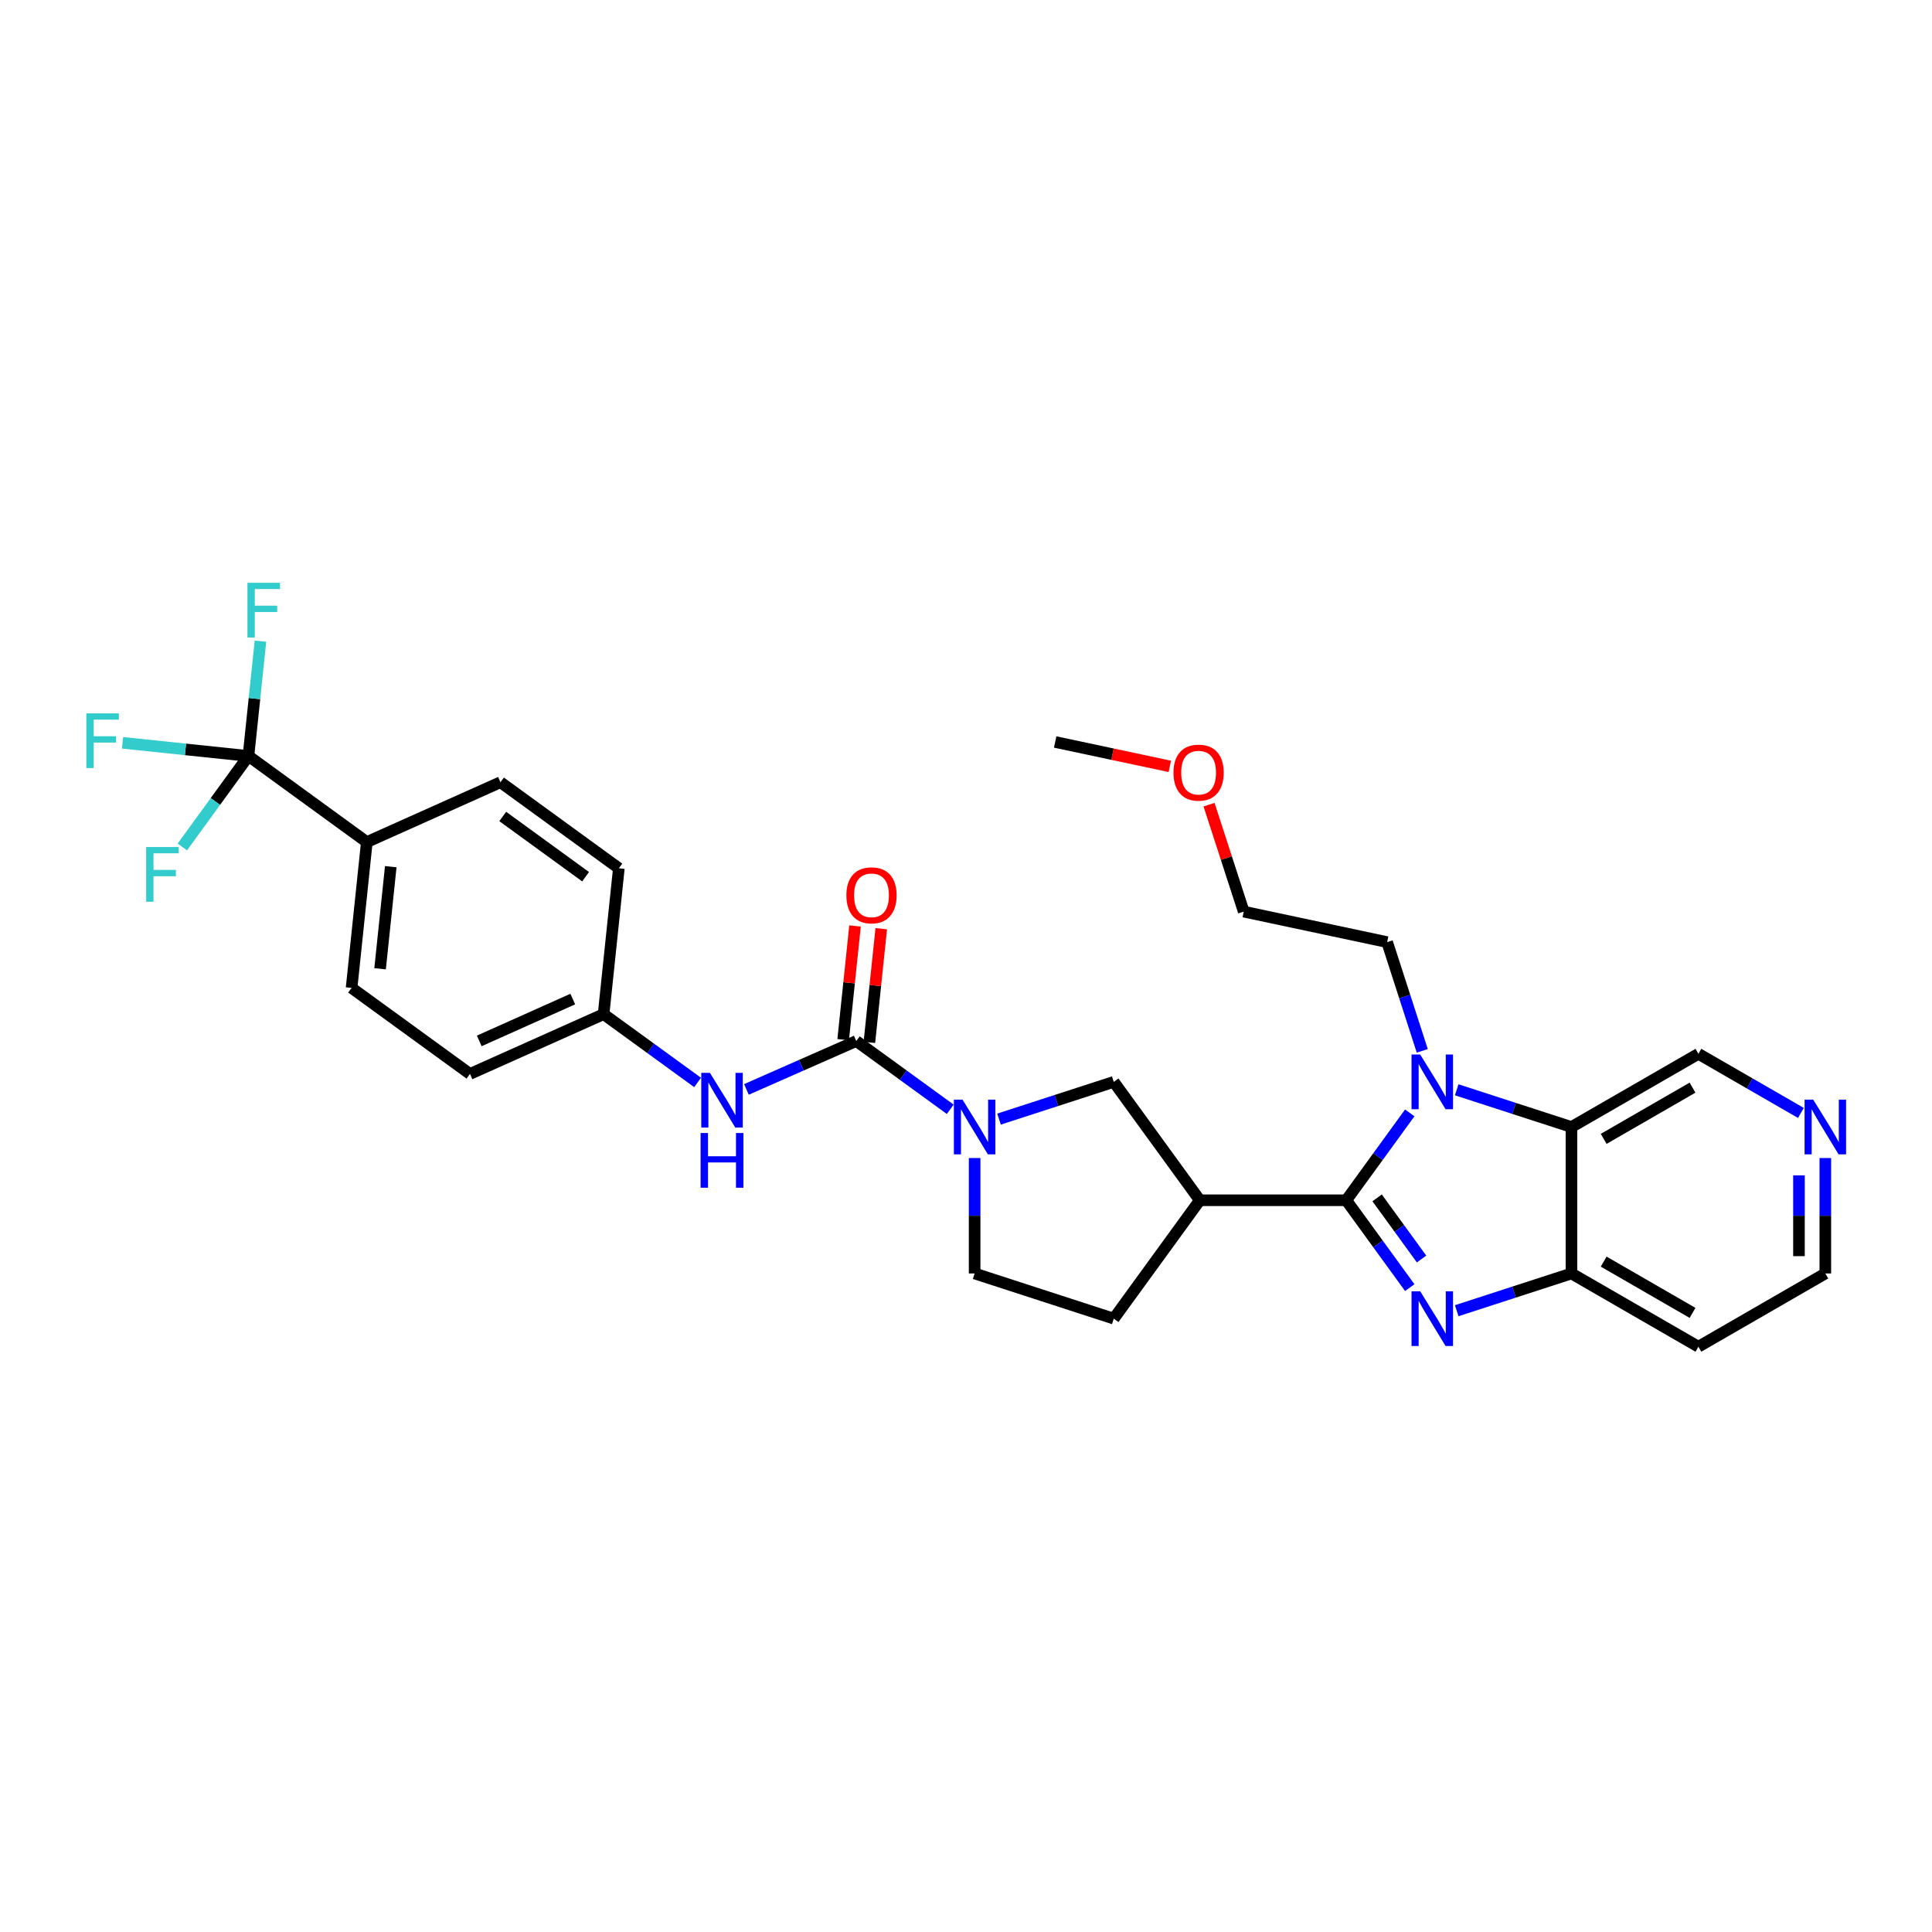 <?xml version='1.0' encoding='iso-8859-1'?>
<svg version='1.1' baseProfile='full'
              xmlns='http://www.w3.org/2000/svg'
                      xmlns:rdkit='http://www.rdkit.org/xml'
                      xmlns:xlink='http://www.w3.org/1999/xlink'
                  xml:space='preserve'
width='1000px' height='1000px' viewBox='0 0 1000 1000'>
<!-- END OF HEADER -->
<rect style='opacity:1.0;fill:#FFFFFF;stroke:none' width='1000' height='1000' x='0' y='0'> </rect>
<path class='bond-0' d='M 696.83,621.254 L 713.258,643.862' style='fill:none;fill-rule:evenodd;stroke:#000000;stroke-width:6px;stroke-linecap:butt;stroke-linejoin:miter;stroke-opacity:1' />
<path class='bond-0' d='M 713.258,643.862 L 729.687,666.469' style='fill:none;fill-rule:evenodd;stroke:#0000FF;stroke-width:6px;stroke-linecap:butt;stroke-linejoin:miter;stroke-opacity:1' />
<path class='bond-0' d='M 712.797,620.015 L 724.297,635.84' style='fill:none;fill-rule:evenodd;stroke:#000000;stroke-width:6px;stroke-linecap:butt;stroke-linejoin:miter;stroke-opacity:1' />
<path class='bond-0' d='M 724.297,635.84 L 735.797,651.666' style='fill:none;fill-rule:evenodd;stroke:#0000FF;stroke-width:6px;stroke-linecap:butt;stroke-linejoin:miter;stroke-opacity:1' />
<path class='bond-1' d='M 696.83,621.254 L 713.259,598.643' style='fill:none;fill-rule:evenodd;stroke:#000000;stroke-width:6px;stroke-linecap:butt;stroke-linejoin:miter;stroke-opacity:1' />
<path class='bond-1' d='M 713.259,598.643 L 729.688,576.031' style='fill:none;fill-rule:evenodd;stroke:#0000FF;stroke-width:6px;stroke-linecap:butt;stroke-linejoin:miter;stroke-opacity:1' />
<path class='bond-3' d='M 696.83,621.254 L 621.021,621.254' style='fill:none;fill-rule:evenodd;stroke:#000000;stroke-width:6px;stroke-linecap:butt;stroke-linejoin:miter;stroke-opacity:1' />
<path class='bond-6' d='M 753.986,678.423 L 783.686,668.783' style='fill:none;fill-rule:evenodd;stroke:#0000FF;stroke-width:6px;stroke-linecap:butt;stroke-linejoin:miter;stroke-opacity:1' />
<path class='bond-6' d='M 783.686,668.783 L 813.386,659.143' style='fill:none;fill-rule:evenodd;stroke:#000000;stroke-width:6px;stroke-linecap:butt;stroke-linejoin:miter;stroke-opacity:1' />
<path class='bond-5' d='M 753.985,564.075 L 783.686,573.709' style='fill:none;fill-rule:evenodd;stroke:#0000FF;stroke-width:6px;stroke-linecap:butt;stroke-linejoin:miter;stroke-opacity:1' />
<path class='bond-5' d='M 783.686,573.709 L 813.386,583.342' style='fill:none;fill-rule:evenodd;stroke:#000000;stroke-width:6px;stroke-linecap:butt;stroke-linejoin:miter;stroke-opacity:1' />
<path class='bond-22' d='M 736.163,543.917 L 727.072,515.779' style='fill:none;fill-rule:evenodd;stroke:#0000FF;stroke-width:6px;stroke-linecap:butt;stroke-linejoin:miter;stroke-opacity:1' />
<path class='bond-22' d='M 727.072,515.779 L 717.98,487.641' style='fill:none;fill-rule:evenodd;stroke:#000000;stroke-width:6px;stroke-linecap:butt;stroke-linejoin:miter;stroke-opacity:1' />
<path class='bond-2' d='M 443.204,538.827 L 467.518,556.495' style='fill:none;fill-rule:evenodd;stroke:#000000;stroke-width:6px;stroke-linecap:butt;stroke-linejoin:miter;stroke-opacity:1' />
<path class='bond-2' d='M 467.518,556.495 L 491.832,574.162' style='fill:none;fill-rule:evenodd;stroke:#0000FF;stroke-width:6px;stroke-linecap:butt;stroke-linejoin:miter;stroke-opacity:1' />
<path class='bond-9' d='M 443.204,538.827 L 414.776,551.356' style='fill:none;fill-rule:evenodd;stroke:#000000;stroke-width:6px;stroke-linecap:butt;stroke-linejoin:miter;stroke-opacity:1' />
<path class='bond-9' d='M 414.776,551.356 L 386.348,563.884' style='fill:none;fill-rule:evenodd;stroke:#0000FF;stroke-width:6px;stroke-linecap:butt;stroke-linejoin:miter;stroke-opacity:1' />
<path class='bond-13' d='M 449.989,539.536 L 453.062,510.116' style='fill:none;fill-rule:evenodd;stroke:#000000;stroke-width:6px;stroke-linecap:butt;stroke-linejoin:miter;stroke-opacity:1' />
<path class='bond-13' d='M 453.062,510.116 L 456.134,480.695' style='fill:none;fill-rule:evenodd;stroke:#FF0000;stroke-width:6px;stroke-linecap:butt;stroke-linejoin:miter;stroke-opacity:1' />
<path class='bond-13' d='M 436.418,538.119 L 439.49,508.698' style='fill:none;fill-rule:evenodd;stroke:#000000;stroke-width:6px;stroke-linecap:butt;stroke-linejoin:miter;stroke-opacity:1' />
<path class='bond-13' d='M 439.49,508.698 L 442.562,479.278' style='fill:none;fill-rule:evenodd;stroke:#FF0000;stroke-width:6px;stroke-linecap:butt;stroke-linejoin:miter;stroke-opacity:1' />
<path class='bond-8' d='M 621.021,621.254 L 576.483,559.978' style='fill:none;fill-rule:evenodd;stroke:#000000;stroke-width:6px;stroke-linecap:butt;stroke-linejoin:miter;stroke-opacity:1' />
<path class='bond-12' d='M 621.021,621.254 L 576.483,682.523' style='fill:none;fill-rule:evenodd;stroke:#000000;stroke-width:6px;stroke-linecap:butt;stroke-linejoin:miter;stroke-opacity:1' />
<path class='bond-4' d='M 517.098,579.244 L 546.79,569.611' style='fill:none;fill-rule:evenodd;stroke:#0000FF;stroke-width:6px;stroke-linecap:butt;stroke-linejoin:miter;stroke-opacity:1' />
<path class='bond-4' d='M 546.79,569.611 L 576.483,559.978' style='fill:none;fill-rule:evenodd;stroke:#000000;stroke-width:6px;stroke-linecap:butt;stroke-linejoin:miter;stroke-opacity:1' />
<path class='bond-31' d='M 504.465,599.397 L 504.465,629.27' style='fill:none;fill-rule:evenodd;stroke:#0000FF;stroke-width:6px;stroke-linecap:butt;stroke-linejoin:miter;stroke-opacity:1' />
<path class='bond-31' d='M 504.465,629.27 L 504.465,659.143' style='fill:none;fill-rule:evenodd;stroke:#000000;stroke-width:6px;stroke-linecap:butt;stroke-linejoin:miter;stroke-opacity:1' />
<path class='bond-23' d='M 813.386,583.342 L 879.089,545.46' style='fill:none;fill-rule:evenodd;stroke:#000000;stroke-width:6px;stroke-linecap:butt;stroke-linejoin:miter;stroke-opacity:1' />
<path class='bond-23' d='M 830.057,589.481 L 876.05,562.964' style='fill:none;fill-rule:evenodd;stroke:#000000;stroke-width:6px;stroke-linecap:butt;stroke-linejoin:miter;stroke-opacity:1' />
<path class='bond-30' d='M 813.386,583.342 L 813.386,659.143' style='fill:none;fill-rule:evenodd;stroke:#000000;stroke-width:6px;stroke-linecap:butt;stroke-linejoin:miter;stroke-opacity:1' />
<path class='bond-21' d='M 813.386,659.143 L 879.089,697.055' style='fill:none;fill-rule:evenodd;stroke:#000000;stroke-width:6px;stroke-linecap:butt;stroke-linejoin:miter;stroke-opacity:1' />
<path class='bond-21' d='M 830.061,653.011 L 876.054,679.549' style='fill:none;fill-rule:evenodd;stroke:#000000;stroke-width:6px;stroke-linecap:butt;stroke-linejoin:miter;stroke-opacity:1' />
<path class='bond-7' d='M 128.597,391.296 L 189.866,435.856' style='fill:none;fill-rule:evenodd;stroke:#000000;stroke-width:6px;stroke-linecap:butt;stroke-linejoin:miter;stroke-opacity:1' />
<path class='bond-15' d='M 128.597,391.296 L 111.489,414.843' style='fill:none;fill-rule:evenodd;stroke:#000000;stroke-width:6px;stroke-linecap:butt;stroke-linejoin:miter;stroke-opacity:1' />
<path class='bond-15' d='M 111.489,414.843 L 94.381,438.391' style='fill:none;fill-rule:evenodd;stroke:#33CCCC;stroke-width:6px;stroke-linecap:butt;stroke-linejoin:miter;stroke-opacity:1' />
<path class='bond-16' d='M 128.597,391.296 L 131.706,361.583' style='fill:none;fill-rule:evenodd;stroke:#000000;stroke-width:6px;stroke-linecap:butt;stroke-linejoin:miter;stroke-opacity:1' />
<path class='bond-16' d='M 131.706,361.583 L 134.816,331.87' style='fill:none;fill-rule:evenodd;stroke:#33CCCC;stroke-width:6px;stroke-linecap:butt;stroke-linejoin:miter;stroke-opacity:1' />
<path class='bond-17' d='M 128.597,391.296 L 96.01,387.886' style='fill:none;fill-rule:evenodd;stroke:#000000;stroke-width:6px;stroke-linecap:butt;stroke-linejoin:miter;stroke-opacity:1' />
<path class='bond-17' d='M 96.01,387.886 L 63.424,384.476' style='fill:none;fill-rule:evenodd;stroke:#33CCCC;stroke-width:6px;stroke-linecap:butt;stroke-linejoin:miter;stroke-opacity:1' />
<path class='bond-18' d='M 361.076,560.275 L 336.747,542.599' style='fill:none;fill-rule:evenodd;stroke:#0000FF;stroke-width:6px;stroke-linecap:butt;stroke-linejoin:miter;stroke-opacity:1' />
<path class='bond-18' d='M 336.747,542.599 L 312.418,524.924' style='fill:none;fill-rule:evenodd;stroke:#000000;stroke-width:6px;stroke-linecap:butt;stroke-linejoin:miter;stroke-opacity:1' />
<path class='bond-10' d='M 189.866,435.856 L 181.981,511.339' style='fill:none;fill-rule:evenodd;stroke:#000000;stroke-width:6px;stroke-linecap:butt;stroke-linejoin:miter;stroke-opacity:1' />
<path class='bond-10' d='M 202.255,448.596 L 196.736,501.434' style='fill:none;fill-rule:evenodd;stroke:#000000;stroke-width:6px;stroke-linecap:butt;stroke-linejoin:miter;stroke-opacity:1' />
<path class='bond-33' d='M 189.866,435.856 L 259.041,404.88' style='fill:none;fill-rule:evenodd;stroke:#000000;stroke-width:6px;stroke-linecap:butt;stroke-linejoin:miter;stroke-opacity:1' />
<path class='bond-11' d='M 504.465,659.143 L 576.483,682.523' style='fill:none;fill-rule:evenodd;stroke:#000000;stroke-width:6px;stroke-linecap:butt;stroke-linejoin:miter;stroke-opacity:1' />
<path class='bond-14' d='M 932.149,576.056 L 905.619,560.758' style='fill:none;fill-rule:evenodd;stroke:#0000FF;stroke-width:6px;stroke-linecap:butt;stroke-linejoin:miter;stroke-opacity:1' />
<path class='bond-14' d='M 905.619,560.758 L 879.089,545.46' style='fill:none;fill-rule:evenodd;stroke:#000000;stroke-width:6px;stroke-linecap:butt;stroke-linejoin:miter;stroke-opacity:1' />
<path class='bond-32' d='M 944.785,599.397 L 944.785,629.27' style='fill:none;fill-rule:evenodd;stroke:#0000FF;stroke-width:6px;stroke-linecap:butt;stroke-linejoin:miter;stroke-opacity:1' />
<path class='bond-32' d='M 944.785,629.27 L 944.785,659.143' style='fill:none;fill-rule:evenodd;stroke:#000000;stroke-width:6px;stroke-linecap:butt;stroke-linejoin:miter;stroke-opacity:1' />
<path class='bond-32' d='M 931.14,608.359 L 931.14,629.27' style='fill:none;fill-rule:evenodd;stroke:#0000FF;stroke-width:6px;stroke-linecap:butt;stroke-linejoin:miter;stroke-opacity:1' />
<path class='bond-32' d='M 931.14,629.27 L 931.14,650.181' style='fill:none;fill-rule:evenodd;stroke:#000000;stroke-width:6px;stroke-linecap:butt;stroke-linejoin:miter;stroke-opacity:1' />
<path class='bond-24' d='M 312.418,524.924 L 243.258,555.869' style='fill:none;fill-rule:evenodd;stroke:#000000;stroke-width:6px;stroke-linecap:butt;stroke-linejoin:miter;stroke-opacity:1' />
<path class='bond-24' d='M 296.471,517.11 L 248.059,538.772' style='fill:none;fill-rule:evenodd;stroke:#000000;stroke-width:6px;stroke-linecap:butt;stroke-linejoin:miter;stroke-opacity:1' />
<path class='bond-25' d='M 312.418,524.924 L 320.317,449.426' style='fill:none;fill-rule:evenodd;stroke:#000000;stroke-width:6px;stroke-linecap:butt;stroke-linejoin:miter;stroke-opacity:1' />
<path class='bond-19' d='M 259.041,404.88 L 320.317,449.426' style='fill:none;fill-rule:evenodd;stroke:#000000;stroke-width:6px;stroke-linecap:butt;stroke-linejoin:miter;stroke-opacity:1' />
<path class='bond-19' d='M 260.209,422.6 L 303.102,453.781' style='fill:none;fill-rule:evenodd;stroke:#000000;stroke-width:6px;stroke-linecap:butt;stroke-linejoin:miter;stroke-opacity:1' />
<path class='bond-20' d='M 181.981,511.339 L 243.258,555.869' style='fill:none;fill-rule:evenodd;stroke:#000000;stroke-width:6px;stroke-linecap:butt;stroke-linejoin:miter;stroke-opacity:1' />
<path class='bond-26' d='M 879.089,697.055 L 944.785,659.143' style='fill:none;fill-rule:evenodd;stroke:#000000;stroke-width:6px;stroke-linecap:butt;stroke-linejoin:miter;stroke-opacity:1' />
<path class='bond-28' d='M 717.98,487.641 L 643.756,471.85' style='fill:none;fill-rule:evenodd;stroke:#000000;stroke-width:6px;stroke-linecap:butt;stroke-linejoin:miter;stroke-opacity:1' />
<path class='bond-27' d='M 625.795,416.492 L 634.775,444.171' style='fill:none;fill-rule:evenodd;stroke:#FF0000;stroke-width:6px;stroke-linecap:butt;stroke-linejoin:miter;stroke-opacity:1' />
<path class='bond-27' d='M 634.775,444.171 L 643.756,471.85' style='fill:none;fill-rule:evenodd;stroke:#000000;stroke-width:6px;stroke-linecap:butt;stroke-linejoin:miter;stroke-opacity:1' />
<path class='bond-29' d='M 605.494,396.67 L 575.827,390.359' style='fill:none;fill-rule:evenodd;stroke:#FF0000;stroke-width:6px;stroke-linecap:butt;stroke-linejoin:miter;stroke-opacity:1' />
<path class='bond-29' d='M 575.827,390.359 L 546.16,384.048' style='fill:none;fill-rule:evenodd;stroke:#000000;stroke-width:6px;stroke-linecap:butt;stroke-linejoin:miter;stroke-opacity:1' />
<path  class='atom-1' d='M 735.092 668.363
L 744.372 683.363
Q 745.292 684.843, 746.772 687.523
Q 748.252 690.203, 748.332 690.363
L 748.332 668.363
L 752.092 668.363
L 752.092 696.683
L 748.212 696.683
L 738.252 680.283
Q 737.092 678.363, 735.852 676.163
Q 734.652 673.963, 734.292 673.283
L 734.292 696.683
L 730.612 696.683
L 730.612 668.363
L 735.092 668.363
' fill='#0000FF'/>
<path  class='atom-2' d='M 735.092 545.818
L 744.372 560.818
Q 745.292 562.298, 746.772 564.978
Q 748.252 567.658, 748.332 567.818
L 748.332 545.818
L 752.092 545.818
L 752.092 574.138
L 748.212 574.138
L 738.252 557.738
Q 737.092 555.818, 735.852 553.618
Q 734.652 551.418, 734.292 550.738
L 734.292 574.138
L 730.612 574.138
L 730.612 545.818
L 735.092 545.818
' fill='#0000FF'/>
<path  class='atom-5' d='M 498.205 569.182
L 507.485 584.182
Q 508.405 585.662, 509.885 588.342
Q 511.365 591.022, 511.445 591.182
L 511.445 569.182
L 515.205 569.182
L 515.205 597.502
L 511.325 597.502
L 501.365 581.102
Q 500.205 579.182, 498.965 576.982
Q 497.765 574.782, 497.405 574.102
L 497.405 597.502
L 493.725 597.502
L 493.725 569.182
L 498.205 569.182
' fill='#0000FF'/>
<path  class='atom-10' d='M 367.45 555.294
L 376.73 570.294
Q 377.65 571.774, 379.13 574.454
Q 380.61 577.134, 380.69 577.294
L 380.69 555.294
L 384.45 555.294
L 384.45 583.614
L 380.57 583.614
L 370.61 567.214
Q 369.45 565.294, 368.21 563.094
Q 367.01 560.894, 366.65 560.214
L 366.65 583.614
L 362.97 583.614
L 362.97 555.294
L 367.45 555.294
' fill='#0000FF'/>
<path  class='atom-10' d='M 362.63 586.446
L 366.47 586.446
L 366.47 598.486
L 380.95 598.486
L 380.95 586.446
L 384.79 586.446
L 384.79 614.766
L 380.95 614.766
L 380.95 601.686
L 366.47 601.686
L 366.47 614.766
L 362.63 614.766
L 362.63 586.446
' fill='#0000FF'/>
<path  class='atom-14' d='M 438.088 463.409
Q 438.088 456.609, 441.448 452.809
Q 444.808 449.009, 451.088 449.009
Q 457.368 449.009, 460.728 452.809
Q 464.088 456.609, 464.088 463.409
Q 464.088 470.289, 460.688 474.209
Q 457.288 478.089, 451.088 478.089
Q 444.848 478.089, 441.448 474.209
Q 438.088 470.329, 438.088 463.409
M 451.088 474.889
Q 455.408 474.889, 457.728 472.009
Q 460.088 469.089, 460.088 463.409
Q 460.088 457.849, 457.728 455.049
Q 455.408 452.209, 451.088 452.209
Q 446.768 452.209, 444.408 455.009
Q 442.088 457.809, 442.088 463.409
Q 442.088 469.129, 444.408 472.009
Q 446.768 474.889, 451.088 474.889
' fill='#FF0000'/>
<path  class='atom-15' d='M 938.525 569.182
L 947.805 584.182
Q 948.725 585.662, 950.205 588.342
Q 951.685 591.022, 951.765 591.182
L 951.765 569.182
L 955.525 569.182
L 955.525 597.502
L 951.645 597.502
L 941.685 581.102
Q 940.525 579.182, 939.285 576.982
Q 938.085 574.782, 937.725 574.102
L 937.725 597.502
L 934.045 597.502
L 934.045 569.182
L 938.525 569.182
' fill='#0000FF'/>
<path  class='atom-16' d='M 75.647 438.427
L 92.487 438.427
L 92.487 441.667
L 79.447 441.667
L 79.447 450.267
L 91.047 450.267
L 91.047 453.547
L 79.447 453.547
L 79.447 466.747
L 75.647 466.747
L 75.647 438.427
' fill='#33CCCC'/>
<path  class='atom-17' d='M 128.076 301.653
L 144.916 301.653
L 144.916 304.893
L 131.876 304.893
L 131.876 313.493
L 143.476 313.493
L 143.476 316.773
L 131.876 316.773
L 131.876 329.973
L 128.076 329.973
L 128.076 301.653
' fill='#33CCCC'/>
<path  class='atom-18' d='M 44.686 369.236
L 61.526 369.236
L 61.526 372.476
L 48.486 372.476
L 48.486 381.076
L 60.086 381.076
L 60.086 384.356
L 48.486 384.356
L 48.486 397.556
L 44.686 397.556
L 44.686 369.236
' fill='#33CCCC'/>
<path  class='atom-28' d='M 607.392 399.919
Q 607.392 393.119, 610.752 389.319
Q 614.112 385.519, 620.392 385.519
Q 626.672 385.519, 630.032 389.319
Q 633.392 393.119, 633.392 399.919
Q 633.392 406.799, 629.992 410.719
Q 626.592 414.599, 620.392 414.599
Q 614.152 414.599, 610.752 410.719
Q 607.392 406.839, 607.392 399.919
M 620.392 411.399
Q 624.712 411.399, 627.032 408.519
Q 629.392 405.599, 629.392 399.919
Q 629.392 394.359, 627.032 391.559
Q 624.712 388.719, 620.392 388.719
Q 616.072 388.719, 613.712 391.519
Q 611.392 394.319, 611.392 399.919
Q 611.392 405.639, 613.712 408.519
Q 616.072 411.399, 620.392 411.399
' fill='#FF0000'/>
</svg>
